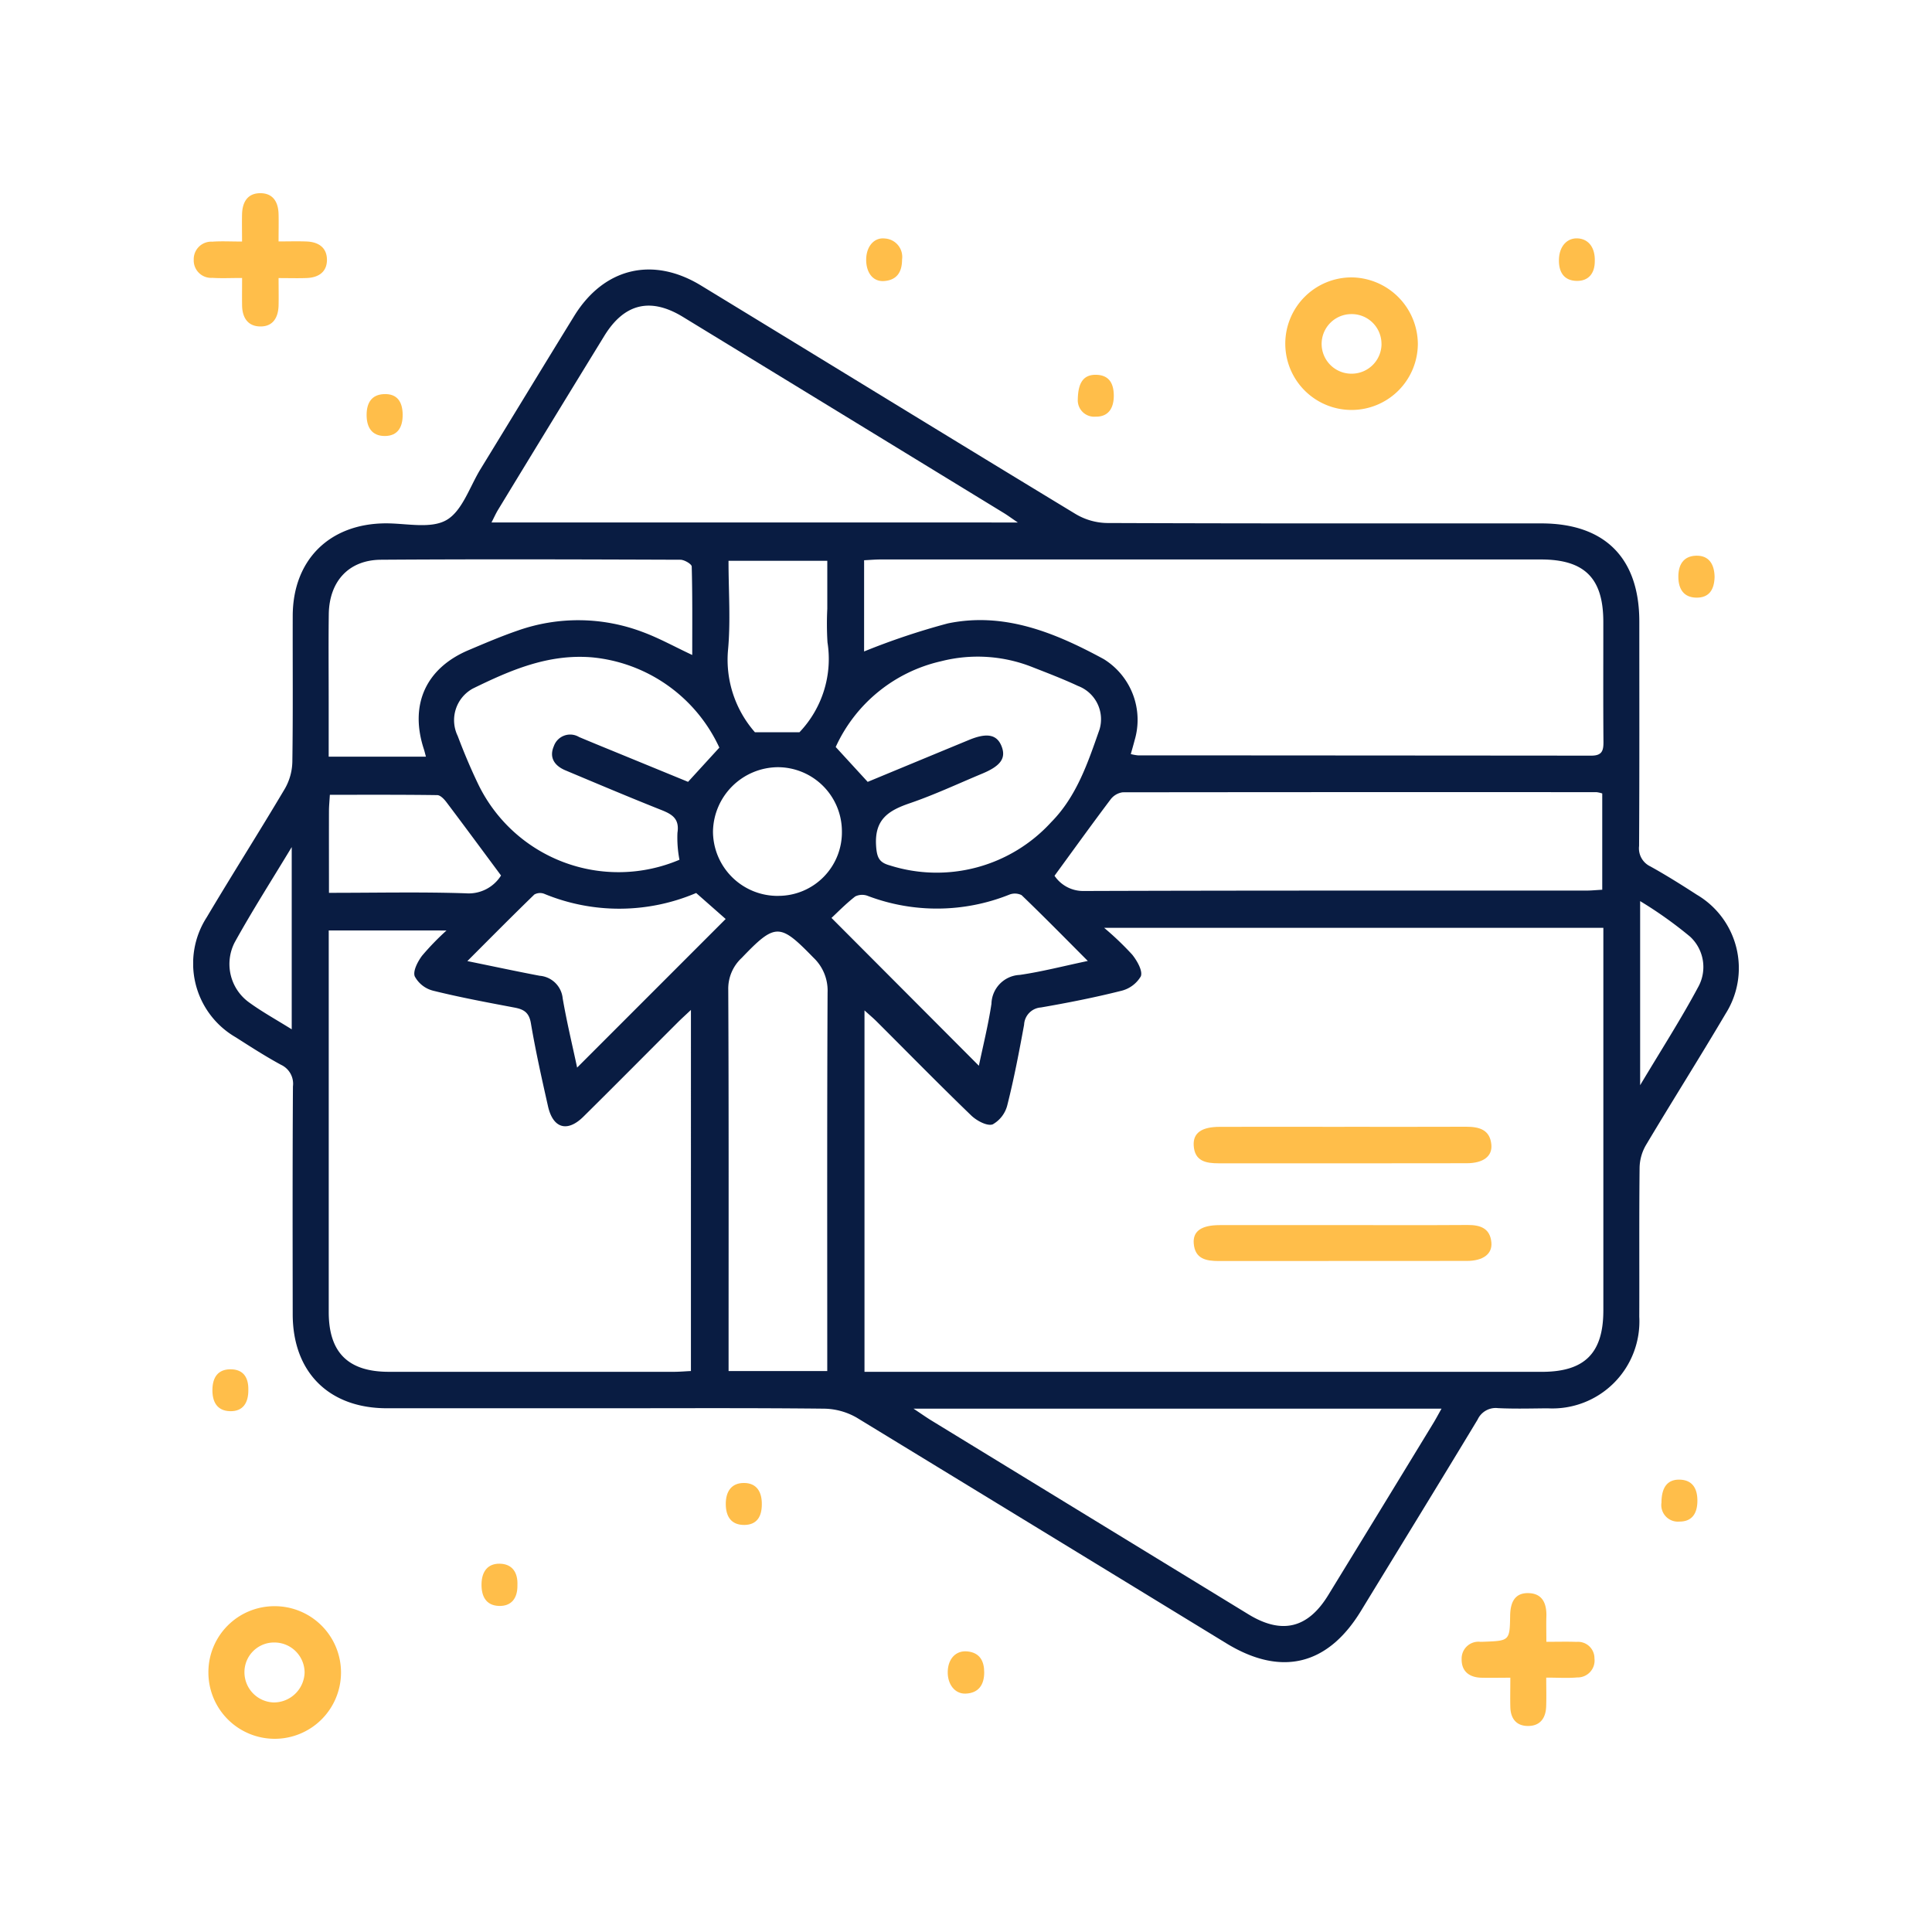 <svg id="Component_177_1" data-name="Component 177 – 1" xmlns="http://www.w3.org/2000/svg" xmlns:xlink="http://www.w3.org/1999/xlink" width="150" height="150" viewBox="0 0 150 150">
  <defs>
    <clipPath id="clip-path">
      <rect id="Rectangle_175" data-name="Rectangle 175" width="120" height="120" fill="none"/>
    </clipPath>
  </defs>
  <g id="Group_193" data-name="Group 193" transform="translate(-1291 -1300)">
    <g id="Rectangle_169" data-name="Rectangle 169" transform="translate(1291 1300)" fill="#fff" stroke="#707070" stroke-width="1" opacity="0">
      <rect width="150" height="150" stroke="none"/>
      <rect x="0.5" y="0.5" width="149" height="149" fill="none"/>
    </g>
    <g id="Group_192" data-name="Group 192" transform="translate(1306 1315)">
      <g id="Group_191" data-name="Group 191" clip-path="url(#clip-path)">
        <path id="Path_1231" data-name="Path 1231" d="M31.955,106.212q-8.464,0-16.929,0c-4.5-.007-7.3-2.809-7.3-7.306-.007-5.895-.019-11.789.018-17.684a1.622,1.622,0,0,0-.929-1.678c-1.2-.65-2.353-1.394-3.506-2.13A6.619,6.619,0,0,1,1.052,68.09C3.043,64.74,5.137,61.45,7.123,58.1a4.382,4.382,0,0,0,.575-2.08c.055-3.777.018-7.555.029-11.332.012-4.332,2.839-7.143,7.178-7.18,1.612-.014,3.52.45,4.752-.252s1.808-2.585,2.652-3.962c2.428-3.96,4.835-7.932,7.272-11.886,2.3-3.73,6.086-4.655,9.841-2.368,9.7,5.909,19.38,11.857,29.094,17.747a4.93,4.93,0,0,0,2.416.694c11.244.045,22.489.029,33.733.031,4.93,0,7.61,2.683,7.611,7.614,0,5.812.015,11.623-.018,17.435a1.549,1.549,0,0,0,.874,1.581c1.231.683,2.427,1.434,3.611,2.2a6.611,6.611,0,0,1,2.234,9.236c-2.023,3.428-4.154,6.793-6.192,10.212a3.618,3.618,0,0,0-.487,1.732c-.042,3.86-.011,7.721-.025,11.581a6.758,6.758,0,0,1-7.114,7.114c-1.286.01-2.575.048-3.858-.015a1.542,1.542,0,0,0-1.577.885c-3,4.97-6.041,9.916-9.067,14.871-2.584,4.229-6.2,5.1-10.45,2.5q-14.327-8.756-28.664-17.5a5.227,5.227,0,0,0-2.535-.714c-5.684-.062-11.369-.032-17.053-.032m77.526-37.3H70.726a23.019,23.019,0,0,1,2.18,2.083c.376.47.829,1.257.668,1.681a2.425,2.425,0,0,1-1.555,1.135c-2.047.515-4.123.924-6.2,1.283a1.407,1.407,0,0,0-1.308,1.338c-.381,2.078-.776,4.158-1.293,6.205a2.378,2.378,0,0,1-1.147,1.535c-.431.153-1.25-.287-1.674-.7-2.478-2.39-4.889-4.851-7.327-7.283-.275-.274-.575-.525-.951-.867v28.062h1.439q25.573,0,51.147,0c3.328,0,4.778-1.447,4.779-4.771q0-14.193,0-28.387V68.909m-98.961.206v1.261q0,14.185,0,28.369c0,3.139,1.508,4.635,4.659,4.637q11.069.006,22.138,0c.441,0,.883-.04,1.324-.061V75.286c-.453.427-.757.7-1.046.99-2.435,2.432-4.856,4.879-7.306,7.3-1.25,1.234-2.358.906-2.745-.811-.482-2.141-.963-4.285-1.329-6.448-.141-.834-.547-1.077-1.272-1.214-2.115-.4-4.234-.793-6.321-1.311A2.239,2.239,0,0,1,17.2,72.678c-.154-.416.233-1.149.568-1.6a20.5,20.5,0,0,1,1.9-1.961ZM52.088,47.454a54.844,54.844,0,0,1,6.5-2.177c4.391-.912,8.348.732,12.1,2.767a5.546,5.546,0,0,1,2.407,6.293c-.09.348-.191.694-.3,1.084a3.51,3.51,0,0,0,.549.1q17.6.008,35.2.022c.81,0,.953-.351.948-1.053-.026-3.111-.009-6.223-.011-9.334,0-3.39-1.45-4.844-4.848-4.844q-25.625,0-51.251,0c-.433,0-.867.04-1.293.061ZM64.023,37.441c-.506-.344-.788-.554-1.086-.736q-12.46-7.62-24.925-15.232-3.78-2.3-6.1,1.491-4.13,6.729-8.232,13.475c-.184.3-.328.628-.52,1Zm-8.1,68.8c.667.443,1.028.7,1.406.93q12.3,7.523,24.6,15.04c2.585,1.58,4.609,1.1,6.194-1.49q4.093-6.677,8.167-13.365c.2-.33.381-.672.63-1.115ZM66.871,64.867A2.68,2.68,0,0,0,69.1,66.052c13.013-.046,26.027-.028,39.04-.032.4,0,.805-.041,1.258-.066V58.479a2.327,2.327,0,0,0-.438-.1q-18.4-.011-36.8.01a1.425,1.425,0,0,0-.944.565c-1.432,1.9-2.821,3.831-4.342,5.914M49.228,103.321V101.7c0-9.253-.019-18.505.025-27.758a3.52,3.52,0,0,0-1.1-2.718c-2.6-2.67-2.941-2.722-5.562.018a3.256,3.256,0,0,0-1.049,2.481c.044,9.377.025,18.754.025,28.131v1.468ZM38.745,47.728c0-2.348.022-4.61-.04-6.87-.005-.191-.572-.524-.878-.525-7.75-.027-15.5-.053-23.251,0-2.51.018-4.018,1.687-4.05,4.24-.029,2.28-.007,4.561-.007,6.842v4.208h7.55c-.074-.272-.11-.432-.161-.587-1.127-3.44.147-6.278,3.471-7.684,1.257-.532,2.515-1.071,3.8-1.513a14.119,14.119,0,0,1,9.737.113c1.259.467,2.446,1.127,3.823,1.773m-.986,15.9a9.035,9.035,0,0,1-.156-2.09c.166-1.075-.387-1.43-1.237-1.767-2.5-.992-4.979-2.042-7.46-3.083-.841-.353-1.285-.985-.9-1.878a1.343,1.343,0,0,1,1.964-.707c.84.353,1.683.7,2.525,1.043l5.932,2.434L40.85,54.92a12.142,12.142,0,0,0-9.888-7.009c-3.4-.281-6.345,1-9.251,2.423a2.8,2.8,0,0,0-1.175,3.681c.467,1.239.981,2.465,1.551,3.659a12.1,12.1,0,0,0,15.672,5.95m14.607-6.044c2.6-1.078,5.237-2.17,7.871-3.258,1.4-.578,2.169-.421,2.528.5s-.077,1.523-1.507,2.118c-1.872.78-3.714,1.646-5.628,2.3-1.643.564-2.74,1.244-2.611,3.292.059.946.252,1.312,1.083,1.538a12.036,12.036,0,0,0,12.514-3.364C68.6,58.7,69.468,56.074,70.37,53.5A2.762,2.762,0,0,0,68.7,50.134c-1.16-.542-2.36-1-3.554-1.468a11.493,11.493,0,0,0-7.081-.452,11.871,11.871,0,0,0-8.181,6.657l2.485,2.71m17.086,13.9c-1.8-1.806-3.447-3.484-5.142-5.11a1.18,1.18,0,0,0-.981-.024,15.13,15.13,0,0,1-10.939.093,1.221,1.221,0,0,0-.992.034c-.735.571-1.389,1.246-1.844,1.669L61,79.62c.31-1.492.723-3.14.977-4.813a2.3,2.3,0,0,1,2.195-2.24c1.7-.246,3.375-.682,5.282-1.083M29.8,79.77,41.341,68.225,39.05,66.207a15.244,15.244,0,0,1-11.792.065.9.9,0,0,0-.773.054c-1.71,1.659-3.388,3.353-5.2,5.168,2.05.418,3.828.8,5.615,1.139a1.951,1.951,0,0,1,1.787,1.754c.313,1.821.748,3.621,1.123,5.385M41.562,40.415c0,2.394.176,4.727-.047,7.021a8.535,8.535,0,0,0,2.1,6.293h3.453a8.252,8.252,0,0,0,2.178-6.981,23.6,23.6,0,0,1-.015-2.608V40.415ZM10.537,66.194c3.684,0,7.16-.078,10.63.037A2.96,2.96,0,0,0,23.9,64.849c-1.493-2.012-2.854-3.86-4.237-5.691-.178-.236-.47-.546-.713-.55-2.759-.039-5.519-.025-8.34-.025-.03.52-.068.884-.069,1.249-.006,2.063,0,4.126,0,6.362m34.92.235A4.933,4.933,0,0,0,50.365,61.4a4.985,4.985,0,0,0-5-4.96,5.079,5.079,0,0,0-5.009,4.991,5.016,5.016,0,0,0,5.1,5M7.649,76.791V62.642c-1.6,2.649-3.089,4.977-4.424,7.392A3.67,3.67,0,0,0,4.35,74.71c1,.726,2.085,1.323,3.3,2.081m104.69,4.34c1.639-2.745,3.172-5.129,4.505-7.62a3.209,3.209,0,0,0-.626-3.914,31.953,31.953,0,0,0-3.879-2.76Z" transform="translate(0 -11.875)" fill="#091c42"/>
        <path id="Path_1232" data-name="Path 1232" d="M265.3,24.8a5.146,5.146,0,1,1-5.161-5.155A5.2,5.2,0,0,1,265.3,24.8m-2.823.019a2.313,2.313,0,0,0-2.383-2.324,2.313,2.313,0,0,0,.1,4.626,2.318,2.318,0,0,0,2.286-2.3" transform="translate(-170.219 -13.108)" fill="#ffbe4a"/>
        <path id="Path_1233" data-name="Path 1233" d="M8.667,329.732a5.148,5.148,0,1,1-5.118,5.148,5.125,5.125,0,0,1,5.118-5.148m2.351,5.136a2.343,2.343,0,0,0-2.282-2.316,2.3,2.3,0,0,0-2.388,2.314,2.344,2.344,0,0,0,2.26,2.339,2.39,2.39,0,0,0,2.41-2.337" transform="translate(-2.369 -220.028)" fill="#ffbe4a"/>
        <path id="Path_1234" data-name="Path 1234" d="M3.874,6.582c-.907,0-1.612.037-2.312-.01a1.351,1.351,0,0,1-1.439-1.4A1.361,1.361,0,0,1,1.56,3.764c.7-.051,1.4-.011,2.314-.011,0-.757-.016-1.442,0-2.127C3.9.673,4.319-.028,5.35,0c.961.028,1.336.722,1.359,1.615.017.655,0,1.311,0,2.13.806,0,1.5-.023,2.189.005.9.037,1.562.465,1.567,1.415S9.811,6.547,8.91,6.585c-.659.028-1.321.005-2.2.005,0,.761.015,1.446,0,2.131-.027.956-.453,1.662-1.476,1.624-.942-.034-1.341-.721-1.357-1.624-.011-.655,0-1.311,0-2.139" transform="translate(-0.081 0)" fill="#ffbe4a"/>
        <path id="Path_1235" data-name="Path 1235" d="M302.738,330.451c.885,0,1.622-.021,2.357.006a1.275,1.275,0,0,1,1.385,1.286,1.313,1.313,0,0,1-1.336,1.475c-.736.066-1.482.014-2.408.014,0,.793.022,1.52-.005,2.246-.034.913-.479,1.522-1.44,1.508-.9-.013-1.319-.6-1.342-1.461-.019-.7,0-1.395,0-2.286-.82,0-1.546.019-2.271,0-.921-.03-1.525-.5-1.509-1.443a1.306,1.306,0,0,1,1.463-1.343l.248-.006c2-.075,2.025-.074,2.054-2.021.015-1.008.338-1.787,1.438-1.754s1.408.844,1.375,1.835c-.019.576,0,1.154,0,1.95" transform="translate(-197.687 -217.982)" fill="#ffbe4a"/>
        <path id="Path_1236" data-name="Path 1236" d="M321.679,12.314c0,.941-.486,1.543-1.409,1.525-1.005-.02-1.407-.71-1.374-1.687.034-1,.628-1.667,1.472-1.614s1.347.735,1.311,1.776" transform="translate(-212.86 -7.03)" fill="#ffbe4a"/>
        <path id="Path_1237" data-name="Path 1237" d="M70.108,321.491c.017.99-.456,1.641-1.454,1.6s-1.358-.769-1.332-1.733c.025-.943.487-1.555,1.4-1.545.995.011,1.434.695,1.386,1.68" transform="translate(-44.936 -213.408)" fill="#ffbe4a"/>
        <path id="Path_1238" data-name="Path 1238" d="M157.143,12.167c.013-1,.619-1.714,1.454-1.613a1.432,1.432,0,0,1,1.331,1.631c0,.982-.409,1.607-1.411,1.673-.849.056-1.388-.656-1.375-1.691" transform="translate(-104.892 -7.037)" fill="#ffbe4a"/>
        <path id="Path_1239" data-name="Path 1239" d="M176.182,341.838c.026-1,.633-1.648,1.511-1.567.977.09,1.323.753,1.32,1.631,0,.943-.42,1.61-1.445,1.647-.833.03-1.412-.726-1.386-1.71" transform="translate(-117.6 -227.057)" fill="#ffbe4a"/>
        <path id="Path_1240" data-name="Path 1240" d="M206.551,44.283c.025-1.315.454-1.949,1.489-1.9.973.048,1.3.707,1.306,1.612,0,.976-.415,1.655-1.42,1.636a1.275,1.275,0,0,1-1.375-1.35" transform="translate(-137.871 -28.281)" fill="#ffbe4a"/>
        <path id="Path_1241" data-name="Path 1241" d="M7.275,276.035c.012,1.01-.414,1.692-1.426,1.663s-1.385-.742-1.363-1.7c.021-.919.422-1.541,1.379-1.552,1.042-.013,1.428.662,1.409,1.592" transform="translate(-2.994 -183.134)" fill="#ffbe4a"/>
        <path id="Path_1242" data-name="Path 1242" d="M342.837,302c0-1.173.441-1.842,1.452-1.8s1.362.765,1.336,1.721c-.025.927-.436,1.536-1.391,1.533a1.289,1.289,0,0,1-1.4-1.453" transform="translate(-228.841 -200.319)" fill="#ffbe4a"/>
        <path id="Path_1243" data-name="Path 1243" d="M349.594,86.231c-.023.944-.384,1.64-1.437,1.616-.963-.022-1.359-.67-1.377-1.567-.019-.946.369-1.666,1.384-1.69s1.41.69,1.43,1.641" transform="translate(-231.473 -56.446)" fill="#ffbe4a"/>
        <path id="Path_1244" data-name="Path 1244" d="M43.29,48.459c.013.953-.356,1.673-1.382,1.676s-1.423-.694-1.417-1.652c.006-.9.369-1.554,1.337-1.6,1.049-.048,1.447.61,1.462,1.574" transform="translate(-27.027 -31.284)" fill="#ffbe4a"/>
        <path id="Path_1245" data-name="Path 1245" d="M127.154,302.669c-.005.905-.371,1.559-1.347,1.571-1.028.013-1.445-.651-1.451-1.612s.42-1.655,1.425-1.646,1.393.731,1.373,1.686" transform="translate(-83.007 -200.844)" fill="#ffbe4a"/>
        <path id="Path_1246" data-name="Path 1246" d="M245.315,217.855c3.147,0,6.294.009,9.441-.005,1.012,0,1.856.219,1.961,1.4.08.9-.637,1.431-1.913,1.433q-9.627.014-19.253.006c-.986,0-1.875-.155-1.945-1.39-.055-.97.619-1.439,2.021-1.441q4.844-.011,9.689,0" transform="translate(-155.928 -145.37)" fill="#ffbe4a"/>
        <path id="Path_1247" data-name="Path 1247" d="M245.173,240.784c3.229,0,6.459.014,9.688-.008.989-.007,1.751.251,1.851,1.358.08.9-.654,1.43-1.9,1.431-6.417.005-12.834,0-19.251.009-1,0-1.865-.16-1.959-1.371-.074-.954.606-1.415,2.012-1.417q4.782-.007,9.564,0" transform="translate(-155.921 -160.668)" fill="#ffbe4a"/>
      </g>
    </g>
  </g>
</svg>
